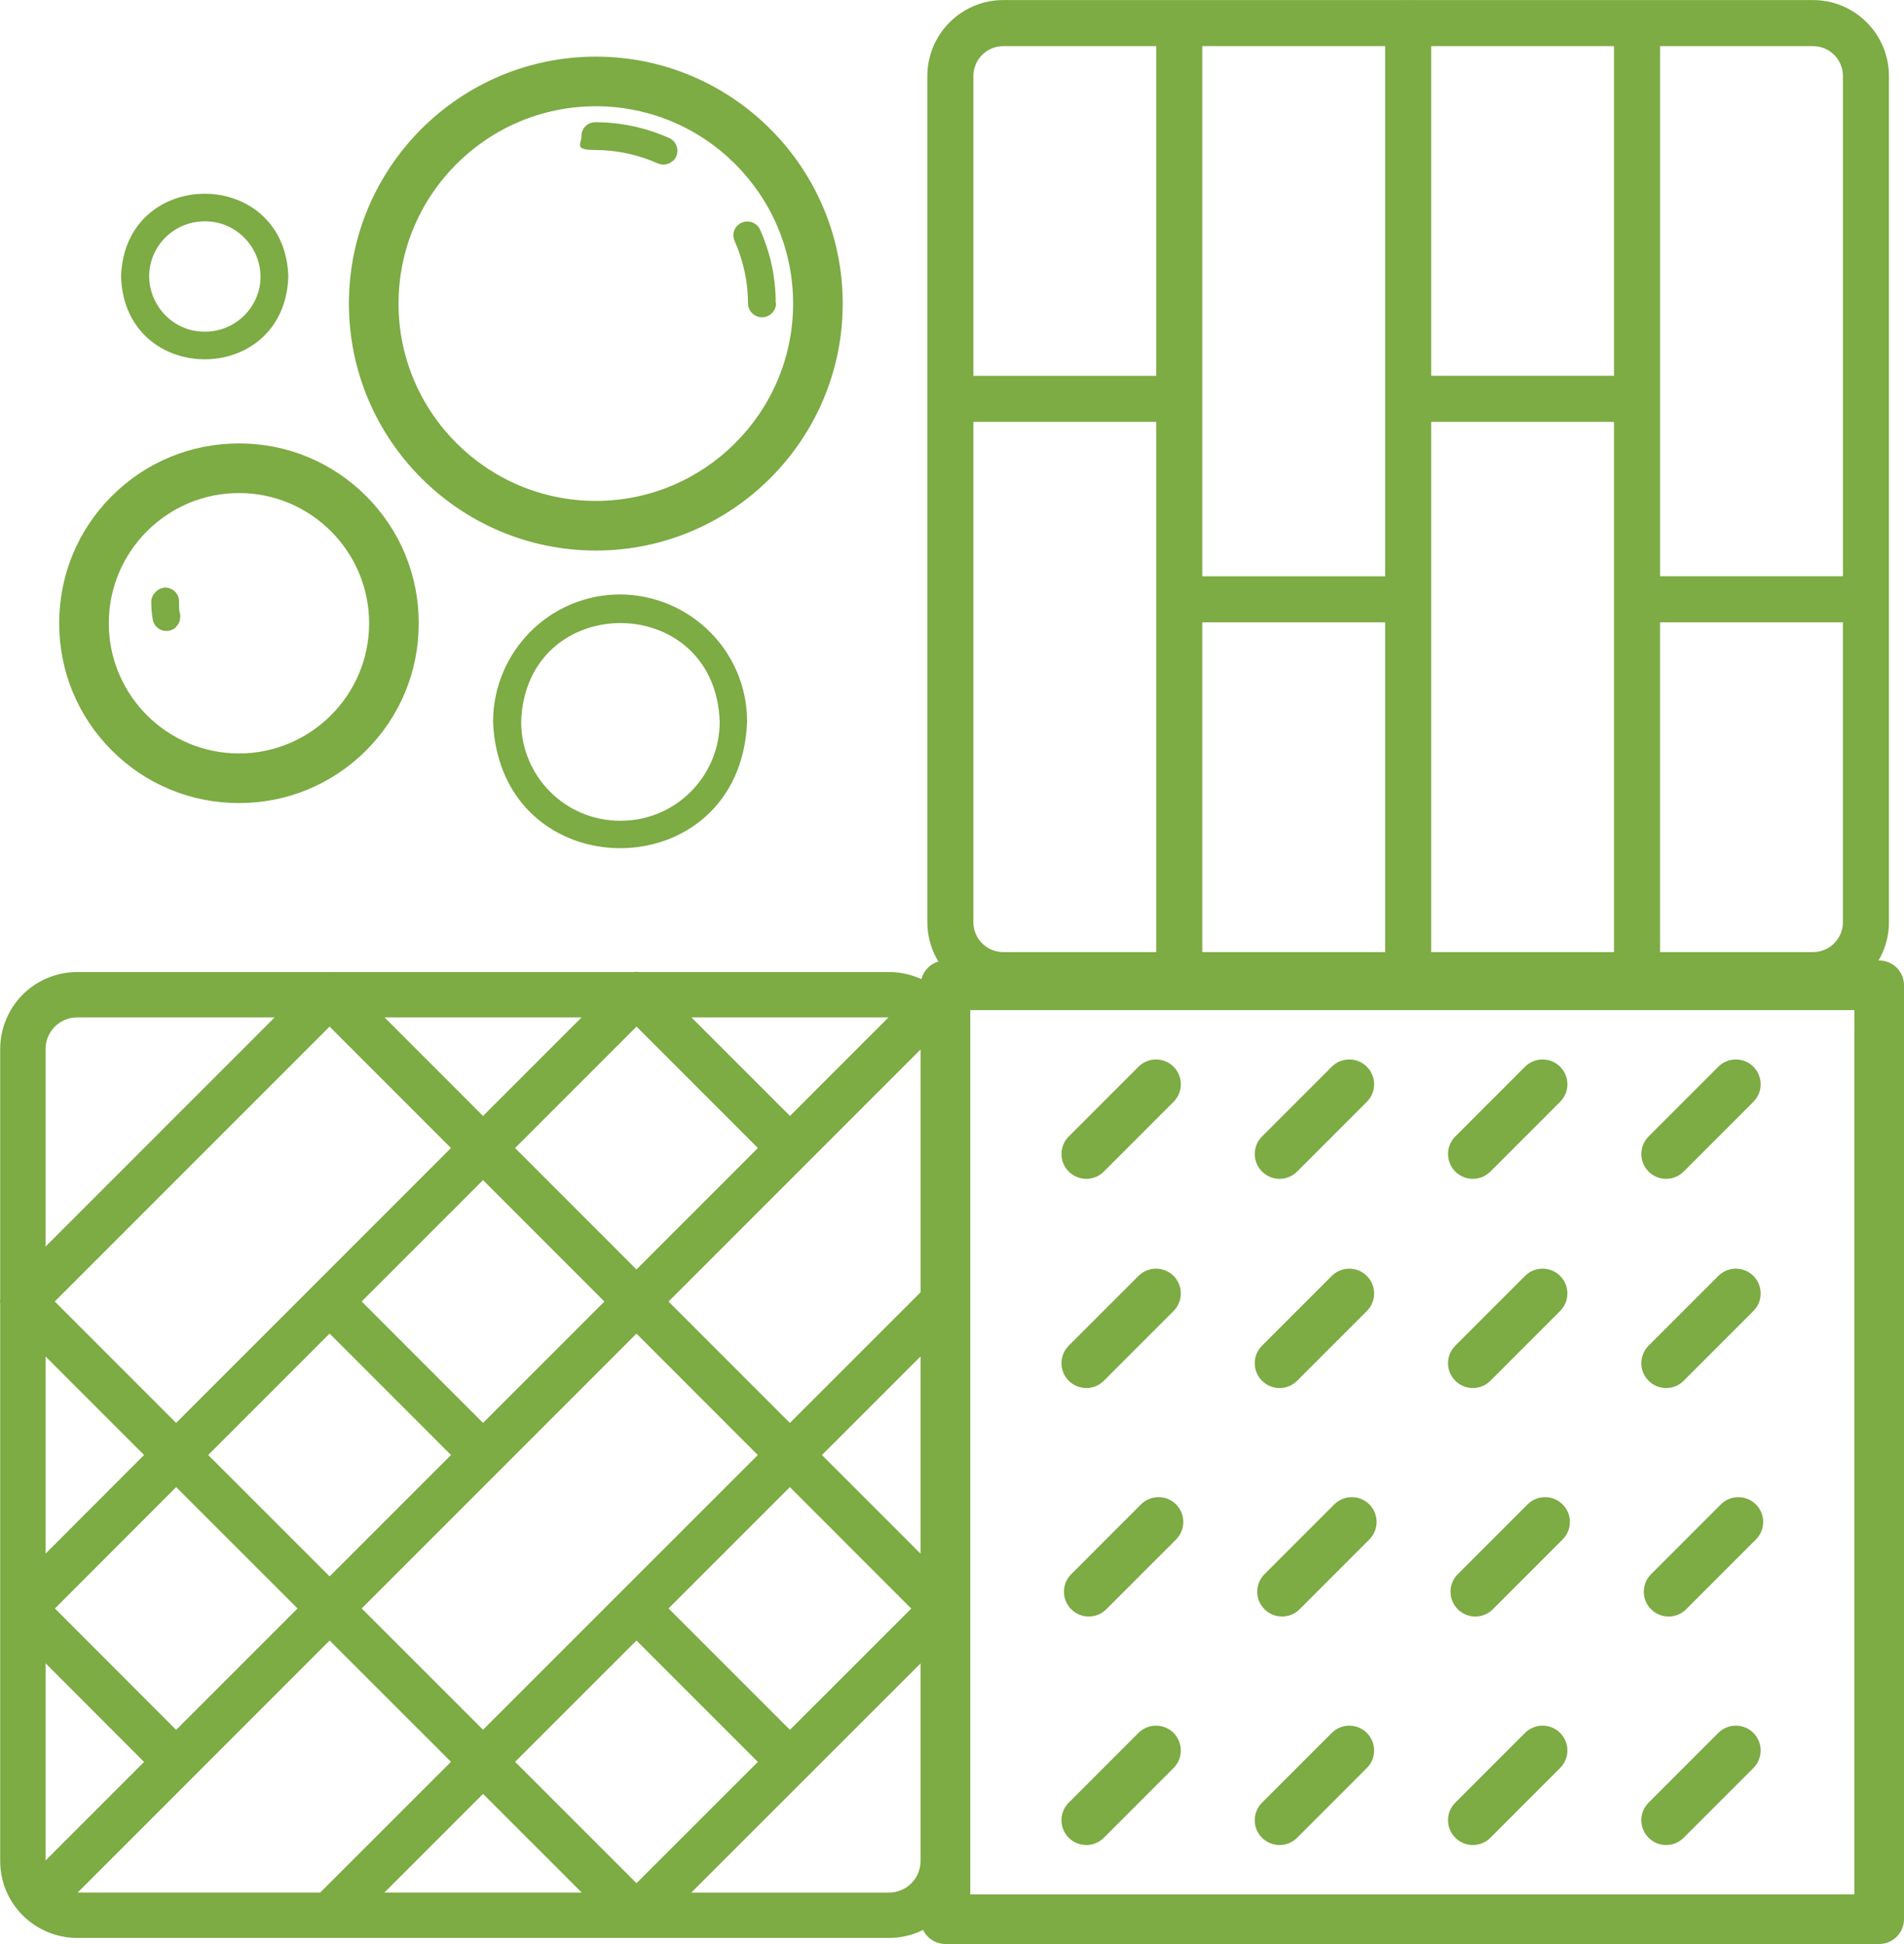 <svg viewBox="0 0 1660.44 1694.98" xmlns="http://www.w3.org/2000/svg" data-sanitized-data-name="Layer 1" data-name="Layer 1" id="Layer_1">
  <path style="fill: #7dab44;" d="M586.71,140.28h0c-3.68,3.37-8.89,3.98-13.18,2.15-16.55-7.36-35.24-11.65-54.55-11.65s-11.65-5.52-11.95-11.95c0-6.74,5.21-12.26,11.95-12.26,22.98,0,44.74,4.9,64.66,13.79,7.97,3.68,9.5,14.1,3.37,19.92,0,0-.31,0-.31,0Z"></path>
  <path style="fill: #7dab44;" d="M676.81,264.39c0,6.74-5.52,12.26-12.26,12.26s-12.26-5.52-12.26-12.26c0-19.31-4.29-37.69-11.65-54.24-2.15-4.9-.92-10.42,2.76-13.79h0c6.13-5.52,15.94-3.68,19.31,3.68,8.89,19.61,13.79,41.37,13.79,64.36h.31Z"></path>
  <path style="fill: #7dab44;" d="M153.39,546.93h0c-7.05,6.44-18.69,2.76-20.23-7.05-.92-4.9-1.23-10.11-1.23-15.63s5.52-11.65,11.95-11.95c6.74,0,12.26,5.21,12.26,11.95s0,7.66.92,11.34c.61,3.98-.61,8.27-3.68,11.03h0v.31Z"></path>
  <path style="fill: #7dab44;" d="M540.91,518.28c-61.29,0-110.63,49.65-110.94,110.94,6.13,147.1,215.75,147.1,221.57,0,0-61.29-49.65-110.63-110.94-110.94h.31ZM540.91,715.64c-47.81,0-86.42-38.61-86.42-86.42,3.98-114.62,169.17-114.62,173.15,0,0,47.81-38.61,86.42-86.42,86.42h-.31,0Z"></path>
  <path style="fill: #7dab44;" d="M105.57,241.1c3.06,96.23,142.81,96.23,145.87,0-3.06-96.23-142.81-96.23-145.87,0ZM178.2,289.21c-26.36,0-47.81-21.76-48.11-48.11,0-26.97,22.07-48.42,49.03-48.11,26.36,0,47.81,21.76,48.11,48.11,0,26.66-22.07,48.42-49.03,48.11Z"></path>
  <path style="fill: #7dab44;" d="M519.6,49.38c-118.73,0-215.32,96.59-215.32,215.32s96.59,215.32,215.32,215.32,215.32-96.59,215.32-215.32-96.59-215.32-215.32-215.32ZM519.6,436.75c-94.87,0-172.05-77.18-172.05-172.05s77.18-172.05,172.05-172.05,172.05,77.18,172.05,172.05-77.18,172.05-172.05,172.05Z"></path>
  <g>
    <path style="fill: #7dab44;" d="M208.4,420.52c67.73,0,122.89,55.16,122.89,122.89s-55.16,122.89-122.89,122.89-122.89-55.16-122.89-122.89,55.16-122.89,122.89-122.89M208.4,396c-81.52,0-147.41,65.89-147.41,147.41s65.89,147.41,147.41,147.41,147.41-65.89,147.41-147.41-65.89-147.41-147.41-147.41h0Z"></path>
    <path style="fill: #7dab44;" d="M208.4,700.19c-41.93,0-81.32-16.29-110.9-45.88s-45.88-68.97-45.88-110.9,16.29-81.32,45.88-110.9,68.97-45.88,110.9-45.88,81.32,16.29,110.9,45.88c29.59,29.59,45.88,68.97,45.88,110.9s-16.29,81.32-45.88,110.9c-29.59,29.59-68.97,45.88-110.9,45.88ZM208.4,405.38c-36.92,0-71.6,14.34-97.64,40.39s-40.39,60.72-40.39,97.64,14.34,71.6,40.39,97.64,60.72,40.39,97.64,40.39,71.6-14.34,97.64-40.39c26.04-26.04,40.39-60.72,40.39-97.64s-14.34-71.6-40.39-97.64c-26.04-26.04-60.72-40.39-97.64-40.39ZM208.4,675.67c-72.93,0-132.27-59.33-132.27-132.27s59.33-132.27,132.27-132.27,132.26,59.33,132.26,132.27-59.33,132.27-132.26,132.27ZM208.4,429.89c-62.59,0-113.52,50.92-113.52,113.52s50.92,113.52,113.52,113.52,113.51-50.92,113.51-113.52-50.92-113.52-113.51-113.52Z"></path>
  </g>
  <g>
    <path style="fill: #7dab44;" d="M1638.79,837.45h-.55c5.75-9.81,9.07-21.22,9.07-33.39V66.28c0-36.51-29.7-66.22-66.21-66.22h-351.75c-.43-.03-.86-.07-1.3-.07s-.87.04-1.3.07h-351.81c-36.51,0-66.22,29.71-66.22,66.22v737.78c0,12.55,3.51,24.29,9.59,34.3-7.23,2.17-12.89,8.02-14.76,15.37-8.73-4.06-18.3-6.21-28.21-6.21h-217.74c-.83-.1-1.66-.18-2.51-.18s-1.68.07-2.51.18h-264.2c-.33-.02-.66-.05-.99-.05s-.65.03-.97.05H67.19c-17.63,0-34.89,7.16-47.37,19.64-12.49,12.48-19.65,29.74-19.65,47.36v217.78c-.1.81-.17,1.63-.17,2.46s.07,1.65.17,2.46v485.45c0,17.88,6.98,34.7,19.65,47.36,12.49,12.49,29.76,19.65,47.37,19.65h708.15c10.47,0,20.57-2.41,29.69-6.94,3.51,7.23,10.92,12.23,19.49,12.23h814.28c11.93,0,21.64-9.7,21.64-21.63v-814.27c0-11.93-9.71-21.63-21.64-21.63ZM1617.15,880.72v771h-770.99v-771h770.99ZM167.59,1014.93l119.84-119.83,105.84,105.87-119.65,119.65c-.05.05-.11.09-.16.14-.05.05-.09.11-.14.16l-119.71,119.71-105.85-105.86,119.83-119.84ZM527.07,1134.82l-105.82,105.82-105.85-105.87,105.83-105.83,105.84,105.87ZM802.79,1182.69v171.97l-85.99-86.01,85.99-85.96ZM181.58,1268.61l105.86-105.86,105.85,105.87-105.83,105.83-105.88-105.83ZM435.04,1282.8c.06-.06.13-.11.19-.18.07-.07.12-.14.19-.21l119.62-119.62,105.82,105.85-239.6,239.53-105.82-105.77,119.61-119.61ZM555.05,1106.85l-105.84-105.87,105.88-105.88,105.85,105.85-105.9,105.9ZM259.49,1402.41l-105.87,105.87-105.71-105.84,105.71-105.84,105.87,105.82ZM583.02,1402.39l105.81-105.77,105.85,105.89-105.8,105.74-105.85-105.85ZM802.79,1126.76l-113.95,113.92-105.82-105.86,219.78-219.78v211.72ZM555.05,1430.36l105.85,105.85-105.81,105.74-105.86-105.81,105.82-105.78ZM421.24,973l-85.89-85.92h171.81l-85.92,85.92ZM125.65,1536.25l-85.91,85.91v-171.93l85.91,86.02ZM688.91,972.98l-85.9-85.9h171.81l-85.9,85.9ZM139.62,986.95s-.09.1-.14.16l-99.74,99.74v-172.32c0-7.2,2.94-14.27,8.06-19.4,5.12-5.11,12.18-8.05,19.39-8.05h172.33l-99.9,99.87ZM125.64,1268.61l-85.91,86.02v-171.93l85.91,85.92ZM167.57,1550.26s0,0,.01-.01c0,0,0,0,.01-.01l119.87-119.87,105.82,105.77-114.04,114H67.7l99.88-99.88ZM421.26,1564.1l86.07,86.04h-172.14l86.06-86.04ZM702.07,1550.99c.28-.25.56-.49.83-.75.27-.27.51-.56.77-.84l99.12-99.07v172.35c0,7.31-2.86,14.2-8.06,19.4-5.21,5.2-12.1,8.07-19.39,8.07h-172.48l99.21-99.15ZM874.93,40.22h133.4v287.47h-159.46V66.28c0-14.37,11.69-26.07,26.07-26.07ZM1607.18,502.44h-159.48V40.22h133.41c14.38,0,26.07,11.69,26.07,26.07v436.16ZM848.87,367.83h159.46v462.3h-133.4c-14.37,0-26.07-11.69-26.07-26.07v-436.23ZM1407.56,830.13h-159.43v-462.3h159.43v462.3ZM1207.97,542.59v287.53h-159.49v-287.53h159.49ZM1447.69,542.59h159.48v261.47c0,14.37-11.7,26.07-26.07,26.07h-133.41v-287.53ZM1407.56,327.68h-159.43V40.22h159.43v287.47ZM1207.97,347.15c0,.2-.03.4-.03.61s.02.4.03.61v154.08h-159.49V40.22h159.49v306.93Z"></path>
    <path style="fill: #7dab44;" d="M947.34,1027.83c5.78,0,11.22-2.25,15.3-6.34l60.8-60.81c4.09-4.09,6.34-9.52,6.34-15.3s-2.25-11.21-6.34-15.3c-4.1-4.08-9.52-6.32-15.29-6.32h0c-5.78,0-11.22,2.25-15.31,6.33l-60.8,60.81c-4.09,4.09-6.34,9.52-6.34,15.3s2.25,11.22,6.34,15.3c4.1,4.08,9.53,6.32,15.3,6.32Z"></path>
    <path style="fill: #7dab44;" d="M947.34,1210.23c5.78,0,11.22-2.25,15.3-6.34l60.8-60.81c8.44-8.44,8.44-22.17,0-30.61-4.11-4.08-9.54-6.32-15.31-6.32-5.78,0-11.21,2.25-15.3,6.34l-60.79,60.8c-4.09,4.09-6.34,9.52-6.34,15.3s2.25,11.22,6.34,15.3c4.1,4.08,9.53,6.32,15.3,6.32Z"></path>
    <path style="fill: #7dab44;" d="M1010.3,1305.38h0c-5.78,0-11.22,2.25-15.3,6.34l-60.79,60.8c-4.09,4.09-6.34,9.52-6.34,15.3s2.25,11.21,6.34,15.3c4.11,4.08,9.54,6.32,15.3,6.32s11.22-2.25,15.3-6.34l60.8-60.81c8.44-8.44,8.44-22.17,0-30.61-4.11-4.08-9.54-6.32-15.31-6.32Z"></path>
    <path style="fill: #7dab44;" d="M947.34,1608.68c5.78,0,11.22-2.25,15.3-6.34l60.8-60.81c8.44-8.44,8.44-22.17,0-30.61-4.1-4.08-9.53-6.32-15.3-6.32s-11.22,2.25-15.31,6.33l-60.8,60.81c-4.09,4.09-6.34,9.52-6.34,15.3s2.25,11.22,6.34,15.3c4.1,4.08,9.53,6.32,15.3,6.32Z"></path>
    <path style="fill: #7dab44;" d="M1115.89,1027.83c5.78,0,11.21-2.25,15.3-6.34l60.81-60.81c4.09-4.07,6.34-9.51,6.34-15.29s-2.25-11.22-6.35-15.3c-4.08-4.08-9.51-6.33-15.29-6.33s-11.21,2.25-15.3,6.34l-60.81,60.8c-4.09,4.07-6.34,9.51-6.34,15.3,0,5.79,2.25,11.22,6.35,15.3,4.08,4.08,9.51,6.33,15.29,6.33Z"></path>
    <path style="fill: #7dab44;" d="M1115.89,1210.23c5.78,0,11.21-2.25,15.3-6.34l60.81-60.81c4.09-4.07,6.34-9.51,6.34-15.29s-2.25-11.22-6.35-15.3c-4.08-4.08-9.52-6.33-15.3-6.33s-11.21,2.25-15.3,6.34l-60.81,60.81c-4.08,4.07-6.34,9.51-6.34,15.29,0,5.79,2.25,11.22,6.35,15.3,4.08,4.08,9.52,6.33,15.3,6.33Z"></path>
    <path style="fill: #7dab44;" d="M1178.85,1305.38c-5.78,0-11.22,2.25-15.29,6.34l-60.79,60.8c-4.09,4.09-6.34,9.52-6.34,15.3s2.25,11.21,6.34,15.3c4.11,4.08,9.54,6.32,15.3,6.32s11.21-2.25,15.3-6.34l60.8-60.81c8.44-8.44,8.44-22.17,0-30.61-4.12-4.08-9.55-6.32-15.32-6.32Z"></path>
    <path style="fill: #7dab44;" d="M1115.89,1608.68c5.78,0,11.21-2.25,15.3-6.34l60.81-60.81c4.09-4.07,6.34-9.51,6.34-15.29s-2.25-11.22-6.35-15.3c-4.08-4.08-9.52-6.33-15.3-6.33s-11.21,2.25-15.3,6.34l-60.81,60.81c-4.08,4.07-6.34,9.51-6.34,15.29,0,5.79,2.25,11.22,6.35,15.3,4.08,4.08,9.52,6.33,15.3,6.33Z"></path>
    <path style="fill: #7dab44;" d="M1284.45,1027.83c5.78,0,11.21-2.25,15.3-6.34l60.8-60.81c4.09-4.09,6.34-9.52,6.34-15.3s-2.25-11.21-6.34-15.3c-4.1-4.08-9.52-6.32-15.3-6.32h0c-5.78,0-11.22,2.25-15.31,6.33l-60.8,60.81c-8.44,8.44-8.44,22.17,0,30.61,4.11,4.08,9.54,6.32,15.3,6.32Z"></path>
    <path style="fill: #7dab44;" d="M1284.45,1210.23c5.78,0,11.21-2.25,15.3-6.34l60.8-60.81c8.44-8.44,8.44-22.17,0-30.61-4.11-4.08-9.54-6.32-15.31-6.32-5.78,0-11.22,2.25-15.3,6.34l-60.79,60.8c-4.09,4.09-6.34,9.52-6.34,15.3s2.25,11.21,6.34,15.3c4.1,4.08,9.53,6.32,15.3,6.32Z"></path>
    <path style="fill: #7dab44;" d="M1347.41,1305.38c-5.78,0-11.21,2.25-15.3,6.34l-60.8,60.8c-4.09,4.09-6.34,9.52-6.34,15.3s2.25,11.21,6.34,15.3c4.11,4.08,9.54,6.32,15.3,6.32s11.21-2.25,15.3-6.34l60.8-60.81c4.09-4.09,6.34-9.52,6.34-15.3s-2.25-11.22-6.34-15.3c-4.11-4.08-9.54-6.32-15.31-6.32Z"></path>
    <path style="fill: #7dab44;" d="M1284.45,1608.68c5.78,0,11.21-2.25,15.3-6.34l60.8-60.81c8.44-8.44,8.44-22.17,0-30.61-4.1-4.08-9.53-6.32-15.3-6.32s-11.22,2.25-15.31,6.33l-60.8,60.81c-4.09,4.09-6.34,9.52-6.34,15.3s2.25,11.21,6.34,15.3c4.1,4.08,9.53,6.32,15.3,6.32Z"></path>
    <path style="fill: #7dab44;" d="M1453,1027.83c5.78,0,11.21-2.25,15.3-6.34l60.8-60.81c8.44-8.44,8.44-22.17,0-30.6-4.1-4.08-9.52-6.32-15.29-6.32h0c-5.78,0-11.22,2.25-15.31,6.33l-60.8,60.81c-8.44,8.44-8.44,22.17,0,30.61,4.11,4.08,9.54,6.32,15.3,6.32Z"></path>
    <path style="fill: #7dab44;" d="M1453,1210.23c5.78,0,11.21-2.25,15.3-6.34l60.8-60.81c8.44-8.44,8.44-22.17,0-30.61-4.11-4.08-9.54-6.32-15.31-6.32-5.78,0-11.22,2.25-15.3,6.34l-60.79,60.8c-8.44,8.44-8.44,22.17,0,30.6,4.1,4.08,9.54,6.32,15.3,6.32Z"></path>
    <path style="fill: #7dab44;" d="M1515.98,1305.38c-5.78,0-11.21,2.25-15.3,6.34l-60.81,60.81c-4.09,4.07-6.34,9.51-6.34,15.29,0,5.79,2.25,11.22,6.35,15.3,4.08,4.08,9.52,6.33,15.29,6.33s11.22-2.25,15.3-6.34l60.81-60.81c4.09-4.07,6.34-9.51,6.34-15.29s-2.25-11.22-6.35-15.3c-4.08-4.08-9.52-6.33-15.3-6.33Z"></path>
    <path style="fill: #7dab44;" d="M1453,1608.68c5.78,0,11.21-2.25,15.3-6.34l60.8-60.81c8.44-8.44,8.44-22.17,0-30.61-4.1-4.08-9.53-6.32-15.3-6.32s-11.22,2.25-15.31,6.33l-60.8,60.81c-8.44,8.44-8.44,22.17,0,30.6,4.1,4.08,9.54,6.32,15.3,6.32Z"></path>
  </g>
</svg>